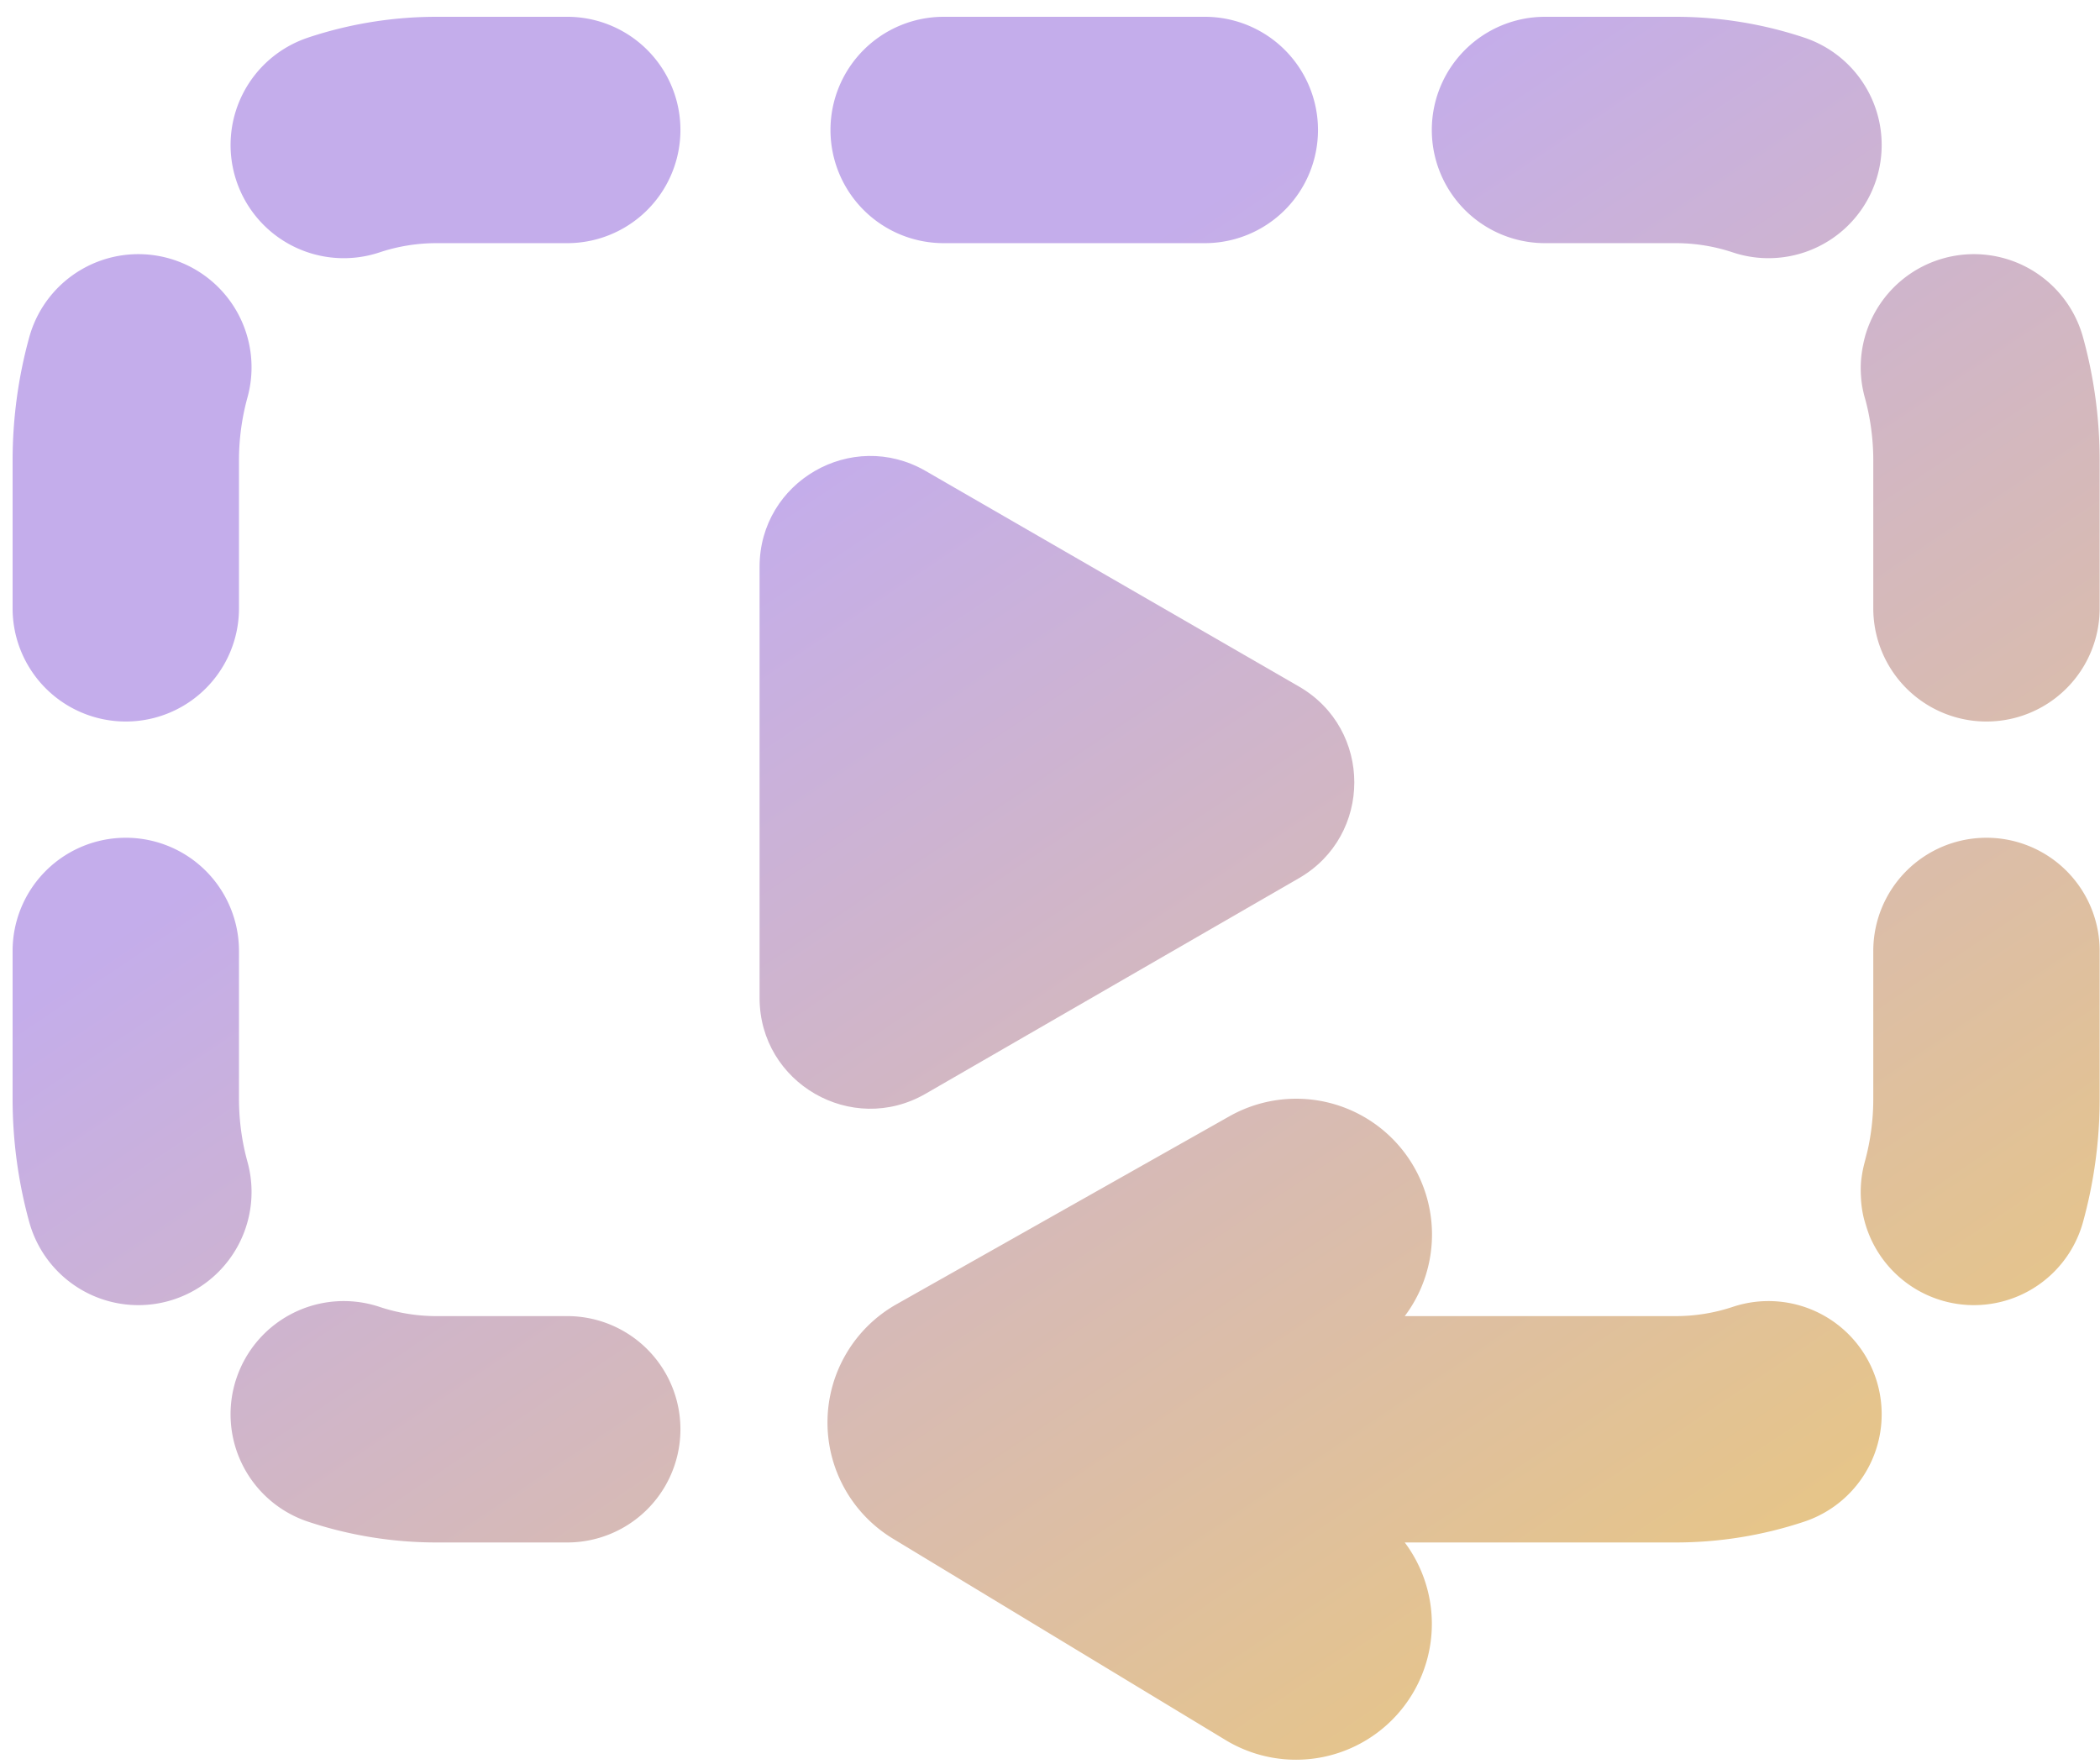 <svg viewBox="0 0 75 63" fill="none" xmlns="http://www.w3.org/2000/svg"><path d="M11.001 1.343A14.53 14.53 0 0 1 15.596.6h4.663a4.042 4.042 0 0 1 0 8.084h-4.663c-.715 0-1.399.116-2.042.33A4.042 4.042 0 0 1 11 1.344Z" fill="url(#a)"/><path d="M29.66 4.642A4.042 4.042 0 0 1 33.702.6h9.327a4.042 4.042 0 0 1 0 8.084h-9.327a4.042 4.042 0 0 1-4.042-4.042Z" fill="url(#b)"/><path d="M51.136 4.642A4.042 4.042 0 0 1 55.178.6h4.664c1.597 0 3.142.26 4.595.743a4.042 4.042 0 0 1-2.553 7.671 6.446 6.446 0 0 0-2.042-.33h-4.663a4.042 4.042 0 0 1-4.043-4.042Z" fill="url(#c)"/><path d="M69.42 9.223a4.042 4.042 0 0 1 4.973 2.82 16.56 16.56 0 0 1 .595 4.412v5.271a4.042 4.042 0 0 1-8.085 0v-5.271a8.48 8.48 0 0 0-.303-2.26 4.042 4.042 0 0 1 2.82-4.972Z" fill="url(#d)"/><path d="M6.018 9.223a4.042 4.042 0 0 1 2.82 4.972 8.478 8.478 0 0 0-.303 2.26v5.271a4.042 4.042 0 0 1-8.085 0v-5.271c0-1.524.207-3.006.595-4.412a4.042 4.042 0 0 1 4.973-2.82Z" fill="url(#e)"/><path d="M4.492 29.92a4.042 4.042 0 0 1 4.043 4.042v5.271c0 .793.107 1.551.303 2.26a4.042 4.042 0 1 1-7.793 2.153 16.562 16.562 0 0 1-.595-4.413v-5.27a4.042 4.042 0 0 1 4.042-4.043Z" fill="url(#f)"/><path d="M70.945 29.92a4.042 4.042 0 0 1 4.043 4.042v5.271a16.56 16.56 0 0 1-.595 4.413 4.042 4.042 0 1 1-7.793-2.153 8.48 8.48 0 0 0 .303-2.26v-5.27a4.042 4.042 0 0 1 4.042-4.043Z" fill="url(#g)"/><path d="M8.442 49.233a4.042 4.042 0 0 1 5.112-2.559c.643.214 1.327.33 2.042.33h4.663a4.042 4.042 0 1 1 0 8.084h-4.663A14.53 14.53 0 0 1 11 54.345a4.042 4.042 0 0 1-2.559-5.111Z" fill="url(#h)"/><path d="M66.996 49.233a4.042 4.042 0 0 1-2.56 5.112 14.53 14.53 0 0 1-4.594.743H50.17a4.852 4.852 0 0 1-6.394 7.06l-11.884-7.195a4.85 4.85 0 0 1 .127-8.373l11.884-6.71a4.85 4.85 0 0 1 6.267 7.134h9.672c.715 0 1.399-.116 2.042-.33a4.042 4.042 0 0 1 5.112 2.56Z" fill="url(#i)"/><path d="M46.392 31.363c2.635-1.52 2.635-5.323 0-6.844l-13.336-7.7c-2.635-1.521-5.928.38-5.928 3.422v15.4c0 3.042 3.293 4.943 5.928 3.422l13.336-7.7Z" fill="url(#j)"/><defs><linearGradient id="a" x1="10.662" y1="4.024" x2="55.569" y2="70.797" gradientUnits="userSpaceOnUse"><stop offset=".257" stop-color="#C4ADEB"/><stop offset="1" stop-color="#ECC978"/></linearGradient><linearGradient id="b" x1="10.662" y1="4.024" x2="55.569" y2="70.797" gradientUnits="userSpaceOnUse"><stop offset=".257" stop-color="#C4ADEB"/><stop offset="1" stop-color="#ECC978"/></linearGradient><linearGradient id="c" x1="10.662" y1="4.024" x2="55.569" y2="70.797" gradientUnits="userSpaceOnUse"><stop offset=".257" stop-color="#C4ADEB"/><stop offset="1" stop-color="#ECC978"/></linearGradient><linearGradient id="d" x1="10.662" y1="4.024" x2="55.569" y2="70.797" gradientUnits="userSpaceOnUse"><stop offset=".257" stop-color="#C4ADEB"/><stop offset="1" stop-color="#ECC978"/></linearGradient><linearGradient id="e" x1="10.662" y1="4.024" x2="55.569" y2="70.797" gradientUnits="userSpaceOnUse"><stop offset=".257" stop-color="#C4ADEB"/><stop offset="1" stop-color="#ECC978"/></linearGradient><linearGradient id="f" x1="10.662" y1="4.024" x2="55.569" y2="70.797" gradientUnits="userSpaceOnUse"><stop offset=".257" stop-color="#C4ADEB"/><stop offset="1" stop-color="#ECC978"/></linearGradient><linearGradient id="g" x1="10.662" y1="4.024" x2="55.569" y2="70.797" gradientUnits="userSpaceOnUse"><stop offset=".257" stop-color="#C4ADEB"/><stop offset="1" stop-color="#ECC978"/></linearGradient><linearGradient id="h" x1="10.662" y1="4.024" x2="55.569" y2="70.797" gradientUnits="userSpaceOnUse"><stop offset=".257" stop-color="#C4ADEB"/><stop offset="1" stop-color="#ECC978"/></linearGradient><linearGradient id="i" x1="10.662" y1="4.024" x2="55.569" y2="70.797" gradientUnits="userSpaceOnUse"><stop offset=".257" stop-color="#C4ADEB"/><stop offset="1" stop-color="#ECC978"/></linearGradient><linearGradient id="j" x1="10.662" y1="4.024" x2="55.569" y2="70.797" gradientUnits="userSpaceOnUse"><stop offset=".257" stop-color="#C4ADEB"/><stop offset="1" stop-color="#ECC978"/></linearGradient></defs></svg>